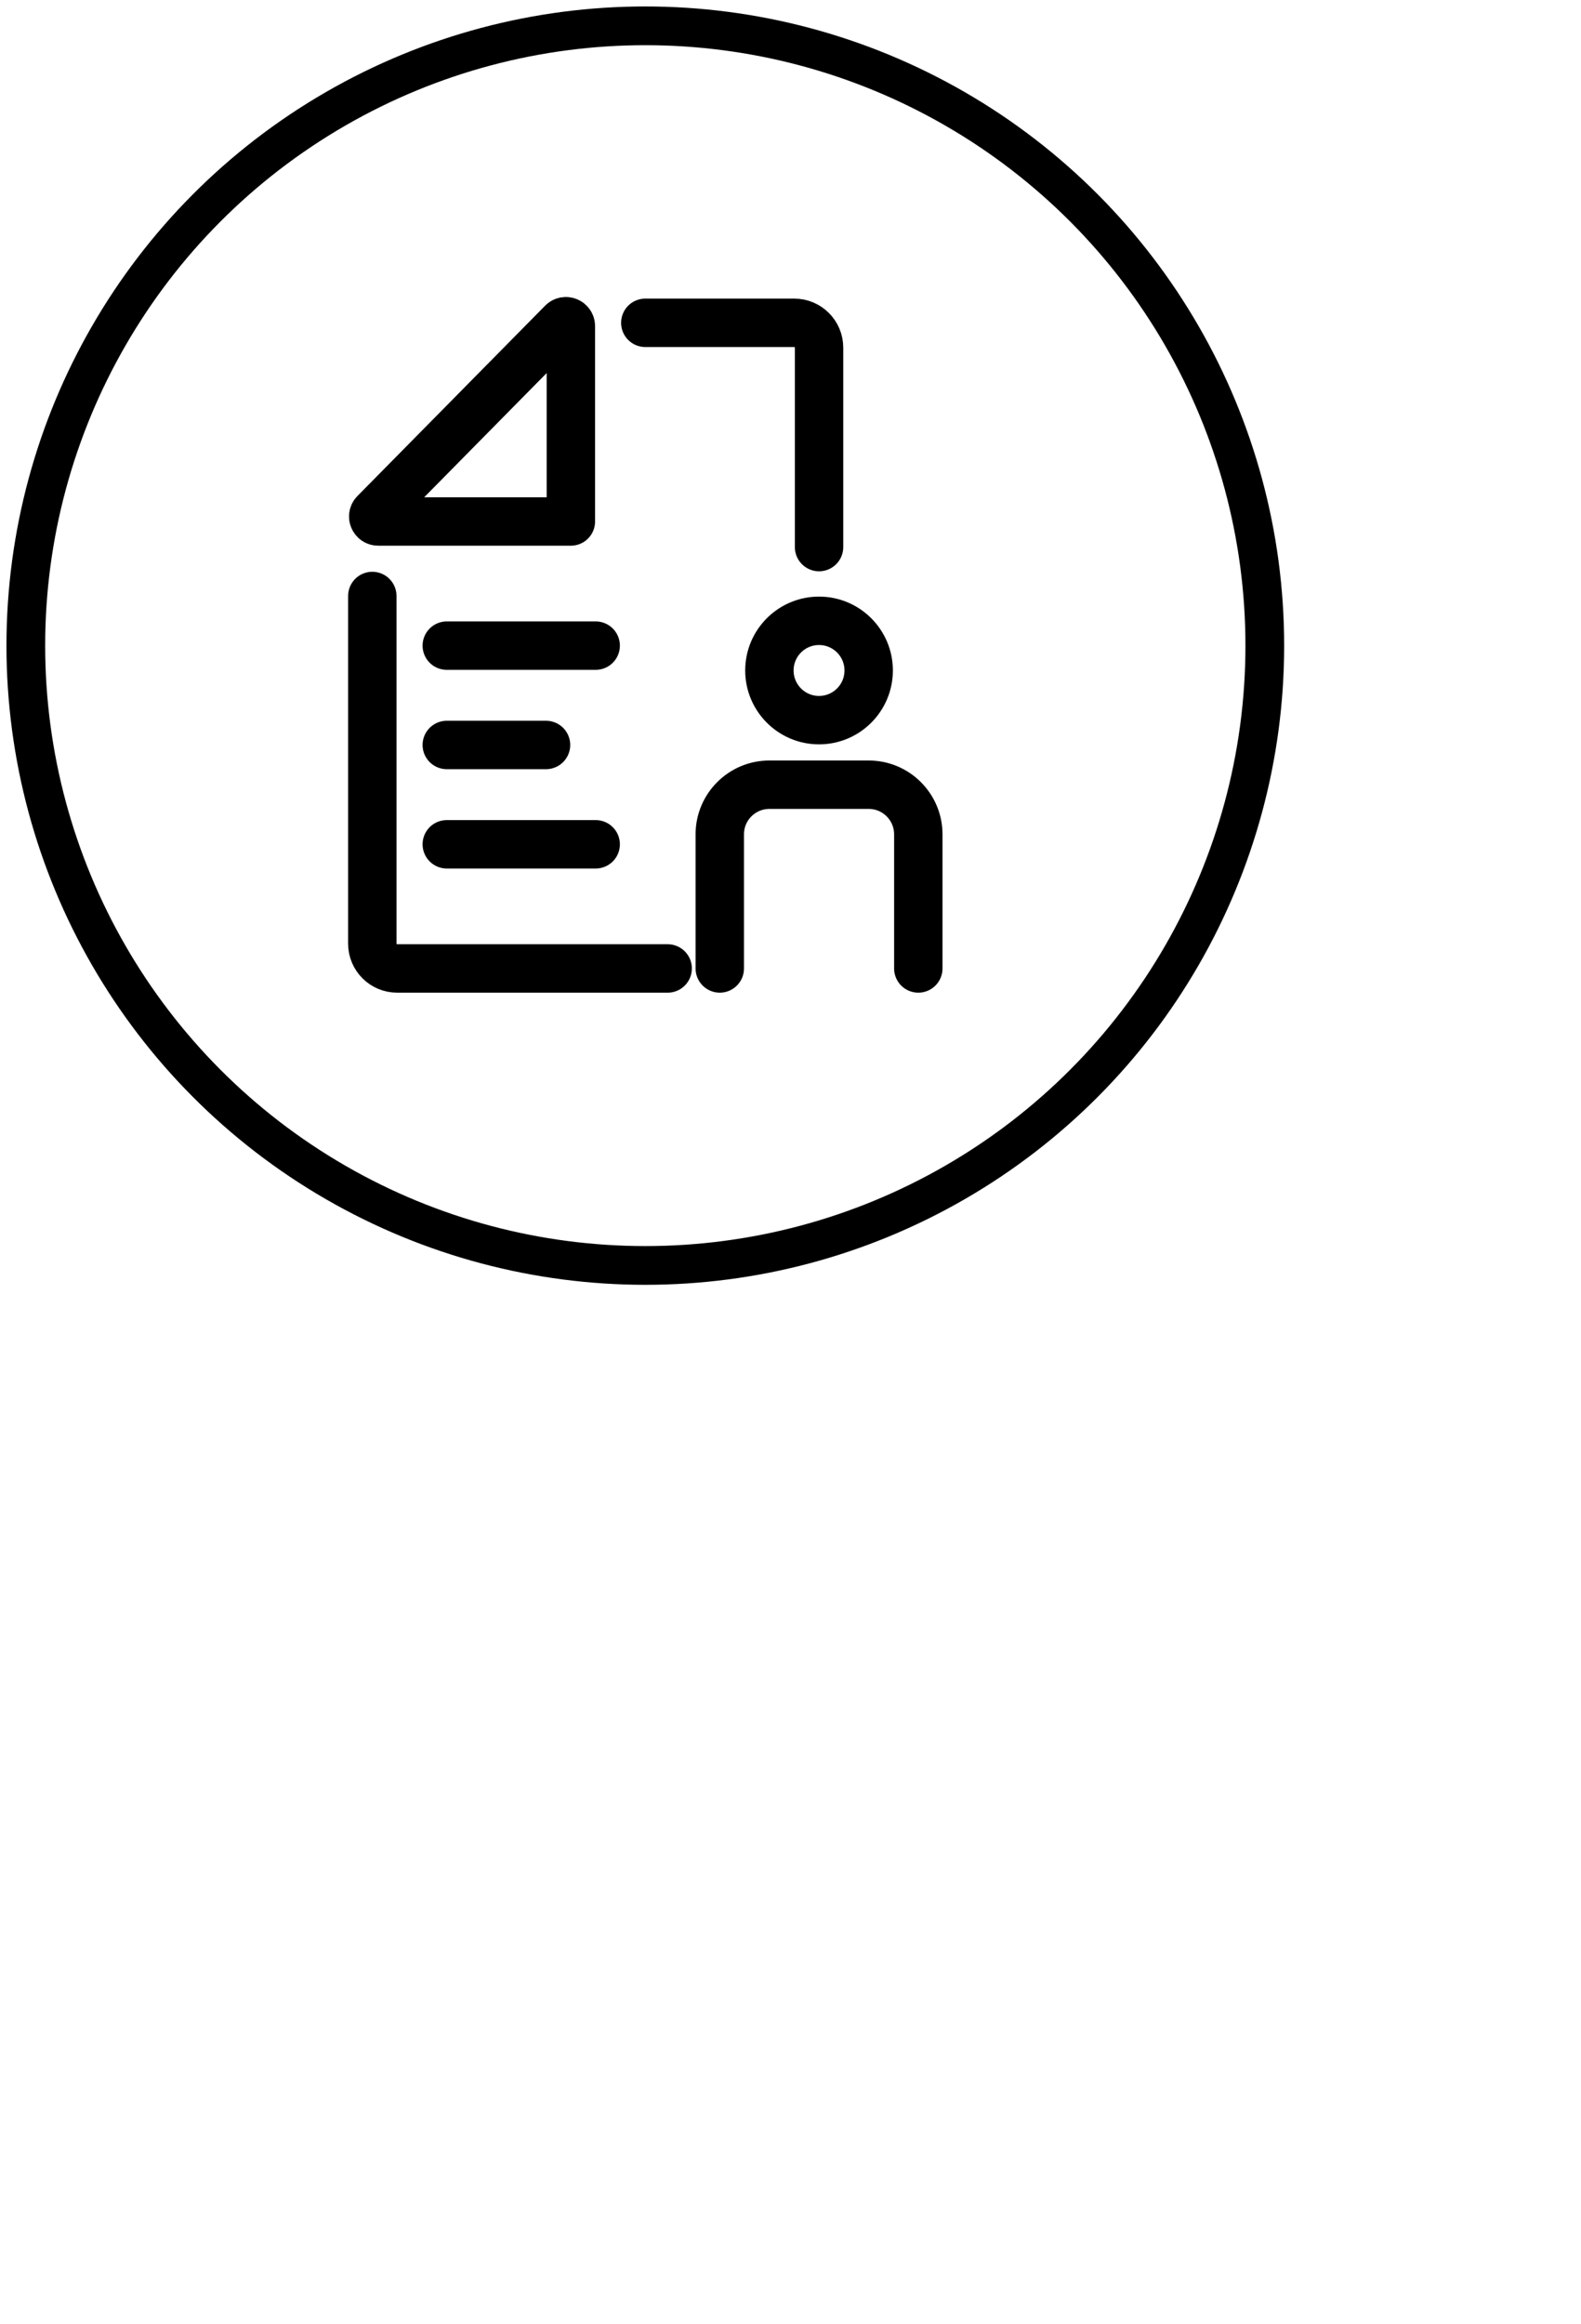 <svg width="49" height="72" viewBox="0 0 49 72" fill="none" xmlns="http://www.w3.org/2000/svg">
<circle cx="20" cy="20" r="19.2" stroke="black" stroke-width="1.2" stroke-linecap="round" stroke-linejoin="round"/>
<path d="M20.693 30H12.308C11.883 30 11.539 29.656 11.539 29.231V18.462M20 10H24.616C25.041 10 25.385 10.345 25.385 10.769V16.947M18.462 20H13.847M16.923 23.077H13.847M18.462 26.154H13.847M22.308 30V25.846C22.308 24.997 22.996 24.308 23.846 24.308H26.923C27.773 24.308 28.461 24.997 28.461 25.846V30M17.693 16.154V10.104C17.693 9.967 17.526 9.898 17.429 9.996L11.612 15.892C11.516 15.989 11.585 16.154 11.722 16.154H17.693ZM26.923 20.769C26.923 21.619 26.234 22.308 25.384 22.308C24.535 22.308 23.846 21.619 23.846 20.769C23.846 19.92 24.535 19.231 25.384 19.231C26.234 19.231 26.923 19.92 26.923 20.769Z" stroke="black" stroke-width="1.5" stroke-linecap="round" stroke-linejoin="round"/>
</svg>
